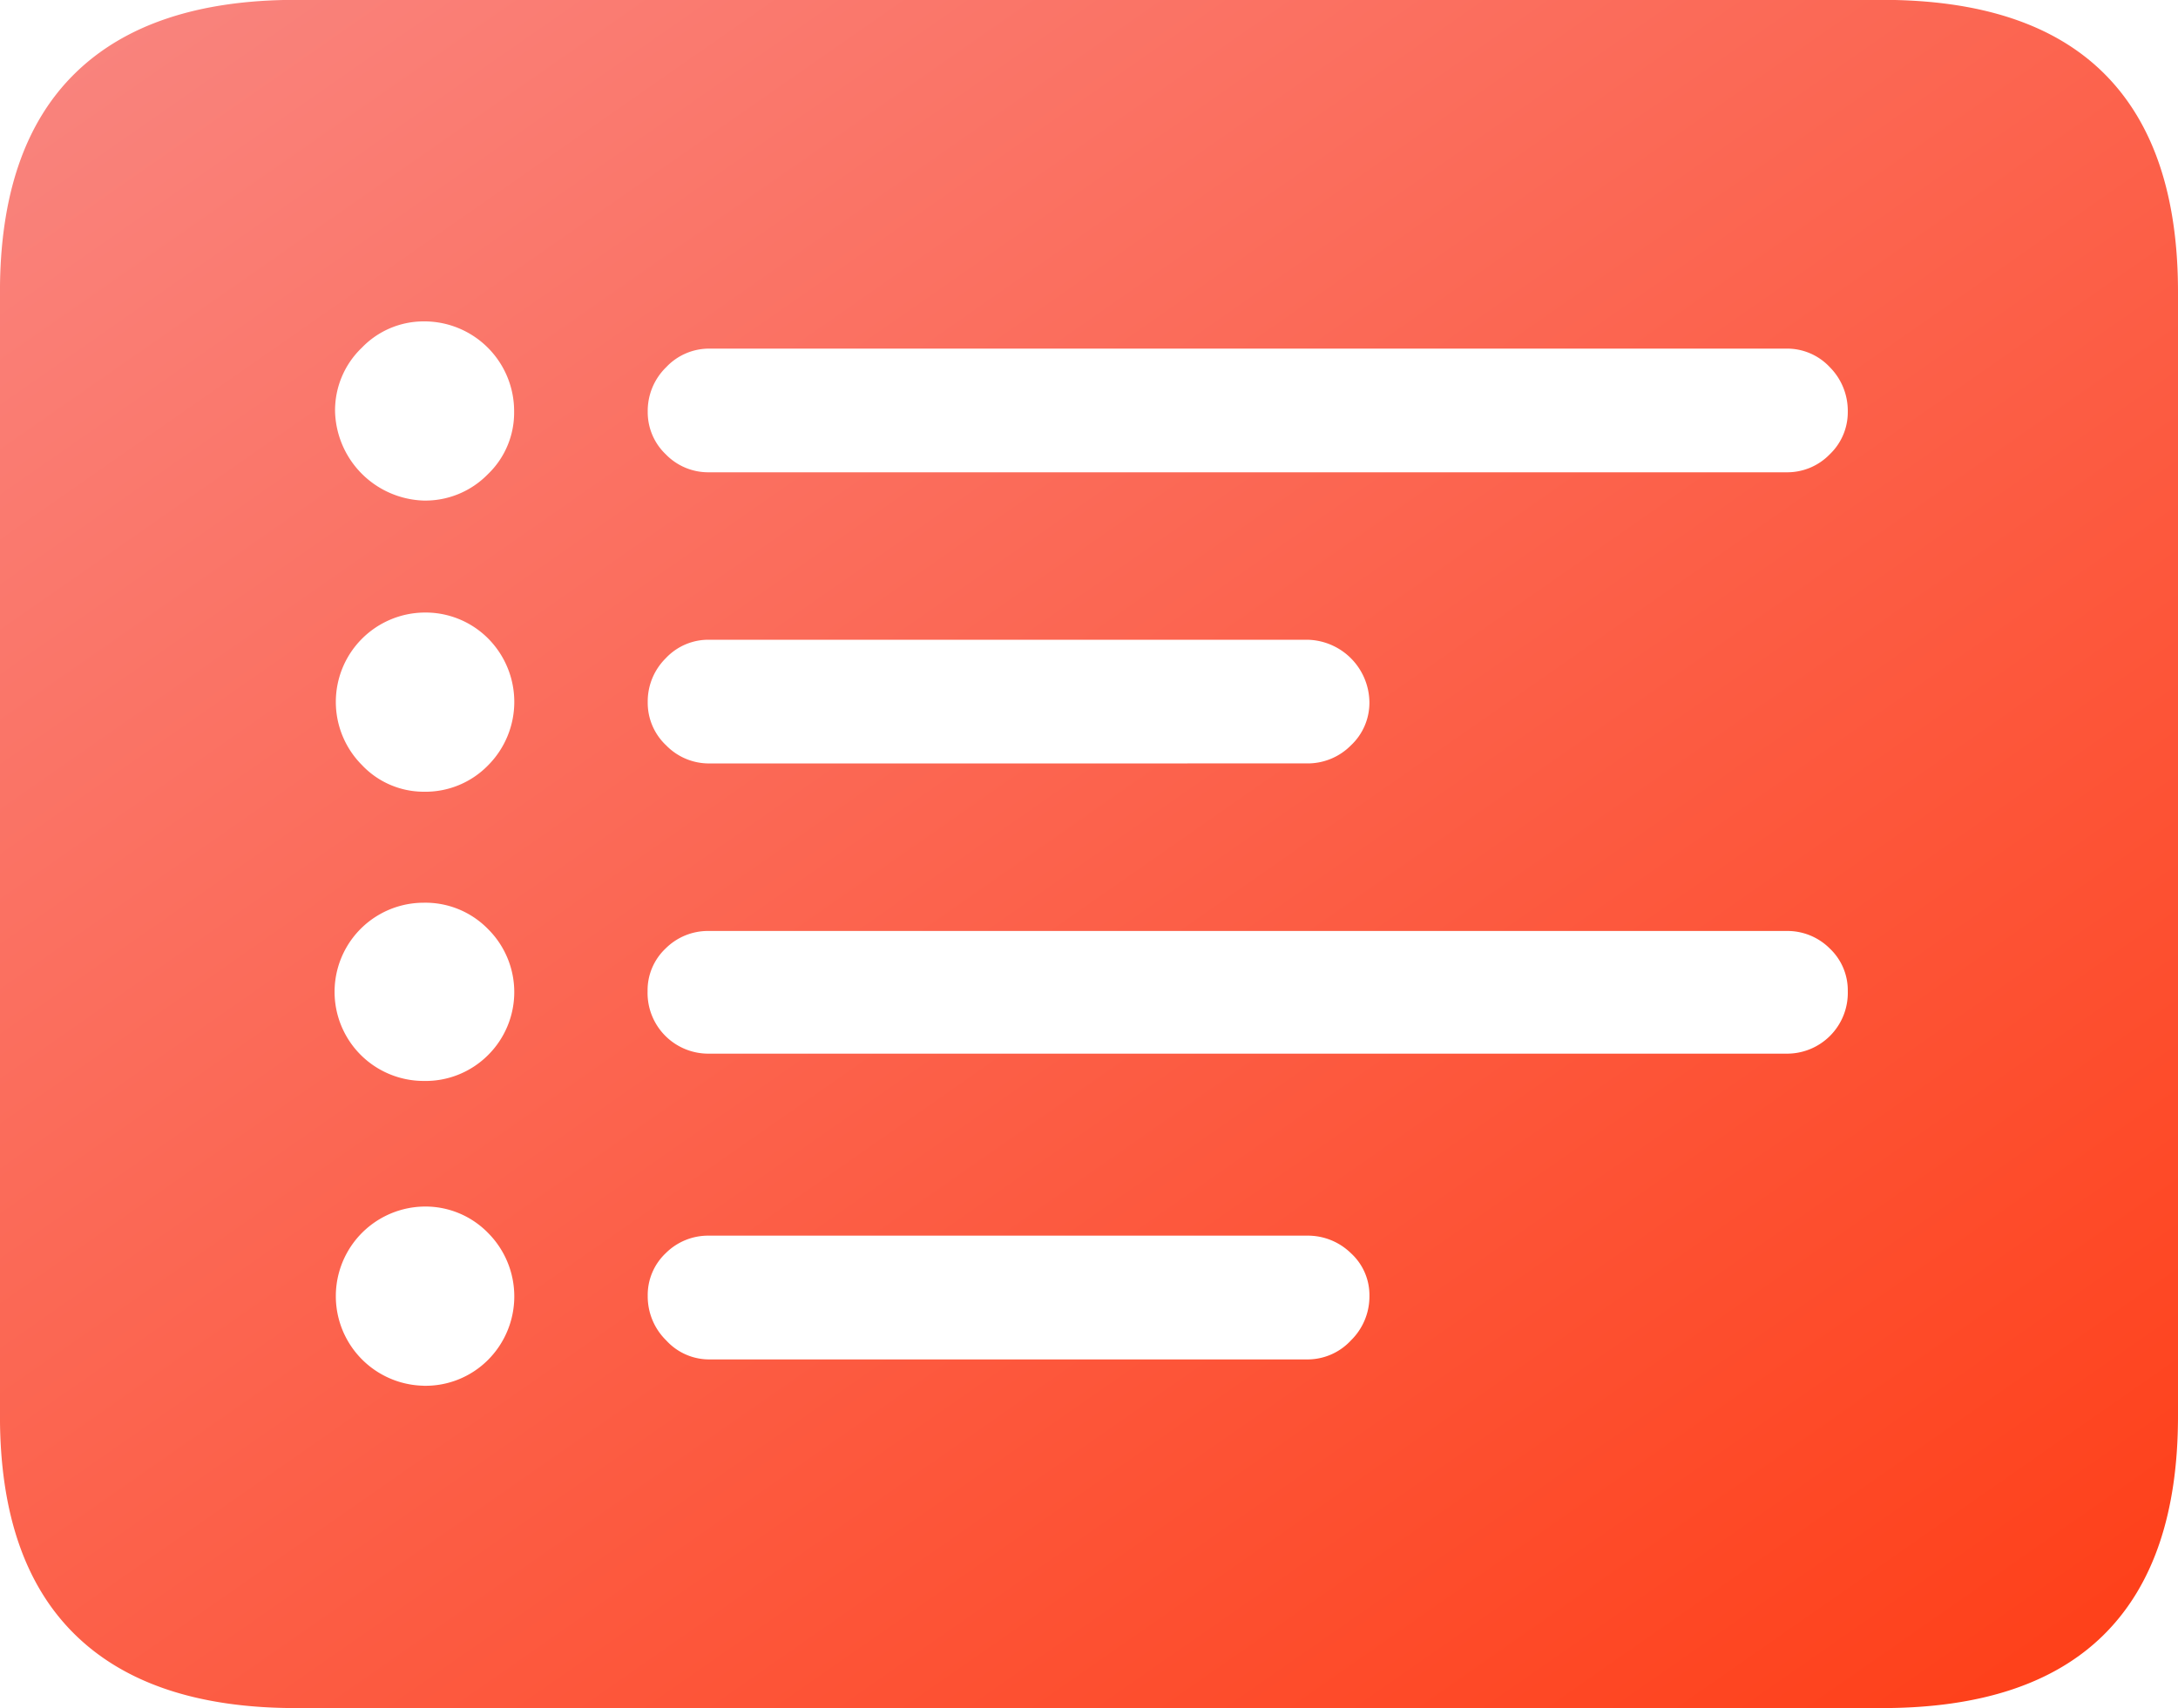 <svg xmlns="http://www.w3.org/2000/svg" xmlns:xlink="http://www.w3.org/1999/xlink" width="63.74" height="50" viewBox="0 0 63.74 50">
  <defs>
    <style>
      .cls-1 {
        fill: url(#linear-gradient);
      }
    </style>
    <linearGradient id="linear-gradient" x2="1" y2="1" gradientUnits="objectBoundingBox">
      <stop offset="0" stop-color="#f98681"/>
      <stop offset="1" stop-color="#ff390f"/>
    </linearGradient>
  </defs>
  <path id="Tracé_285" data-name="Tracé 285" class="cls-1" d="M14.754,18.428a2.681,2.681,0,0,1-2.594-2.594,2.536,2.536,0,0,1,.784-1.881,2.508,2.508,0,0,1,1.81-.77A2.628,2.628,0,0,1,17.4,15.834a2.493,2.493,0,0,1-.77,1.824A2.559,2.559,0,0,1,14.754,18.428Zm0,8.523a2.486,2.486,0,0,1-1.81-.784,2.616,2.616,0,0,1,1.81-4.461,2.584,2.584,0,0,1,1.881.755,2.632,2.632,0,0,1,0,3.72A2.559,2.559,0,0,1,14.754,26.951Zm0,8.466a2.608,2.608,0,0,1,0-5.217,2.559,2.559,0,0,1,1.881.77,2.6,2.6,0,0,1,0,3.692A2.584,2.584,0,0,1,14.754,35.417Zm0,8.922a2.623,2.623,0,0,1,0-5.245,2.559,2.559,0,0,1,1.881.77,2.632,2.632,0,0,1,0,3.72A2.584,2.584,0,0,1,14.754,44.34ZM23.106,17.6a1.729,1.729,0,0,1-1.269-.527,1.7,1.7,0,0,1-.527-1.24,1.786,1.786,0,0,1,.542-1.311,1.722,1.722,0,0,1,1.254-.542H54.634a1.707,1.707,0,0,1,1.269.542,1.811,1.811,0,0,1,.527,1.311,1.7,1.7,0,0,1-.527,1.24,1.729,1.729,0,0,1-1.269.527Zm0,8.523a1.744,1.744,0,0,1-1.254-.527,1.707,1.707,0,0,1-.542-1.269,1.777,1.777,0,0,1,.527-1.283,1.707,1.707,0,0,1,1.269-.542h17.5a1.85,1.85,0,0,1,1.824,1.824,1.707,1.707,0,0,1-.542,1.269,1.777,1.777,0,0,1-1.283.527Zm0,8.495a1.777,1.777,0,0,1-1.8-1.824,1.683,1.683,0,0,1,.527-1.254,1.754,1.754,0,0,1,1.269-.513H54.634a1.754,1.754,0,0,1,1.269.513,1.683,1.683,0,0,1,.527,1.254,1.777,1.777,0,0,1-1.8,1.824Zm0,8.951a1.7,1.7,0,0,1-1.254-.556,1.8,1.8,0,0,1-.542-1.3,1.683,1.683,0,0,1,.527-1.254,1.754,1.754,0,0,1,1.269-.513h17.5a1.8,1.8,0,0,1,1.283.513,1.662,1.662,0,0,1,.542,1.254,1.8,1.8,0,0,1-.542,1.3,1.731,1.731,0,0,1-1.283.556ZM11.019,53.775H57.428q4.333,0,6.5-2.152t2.166-6.4v-32.9q0-4.247-2.166-6.4t-6.5-2.152H11.019q-4.276,0-6.471,2.152t-2.195,6.4v32.9q0,4.247,2.195,6.4T11.019,53.775Z" transform="translate(-2.354 -3.775)"/>
</svg>

